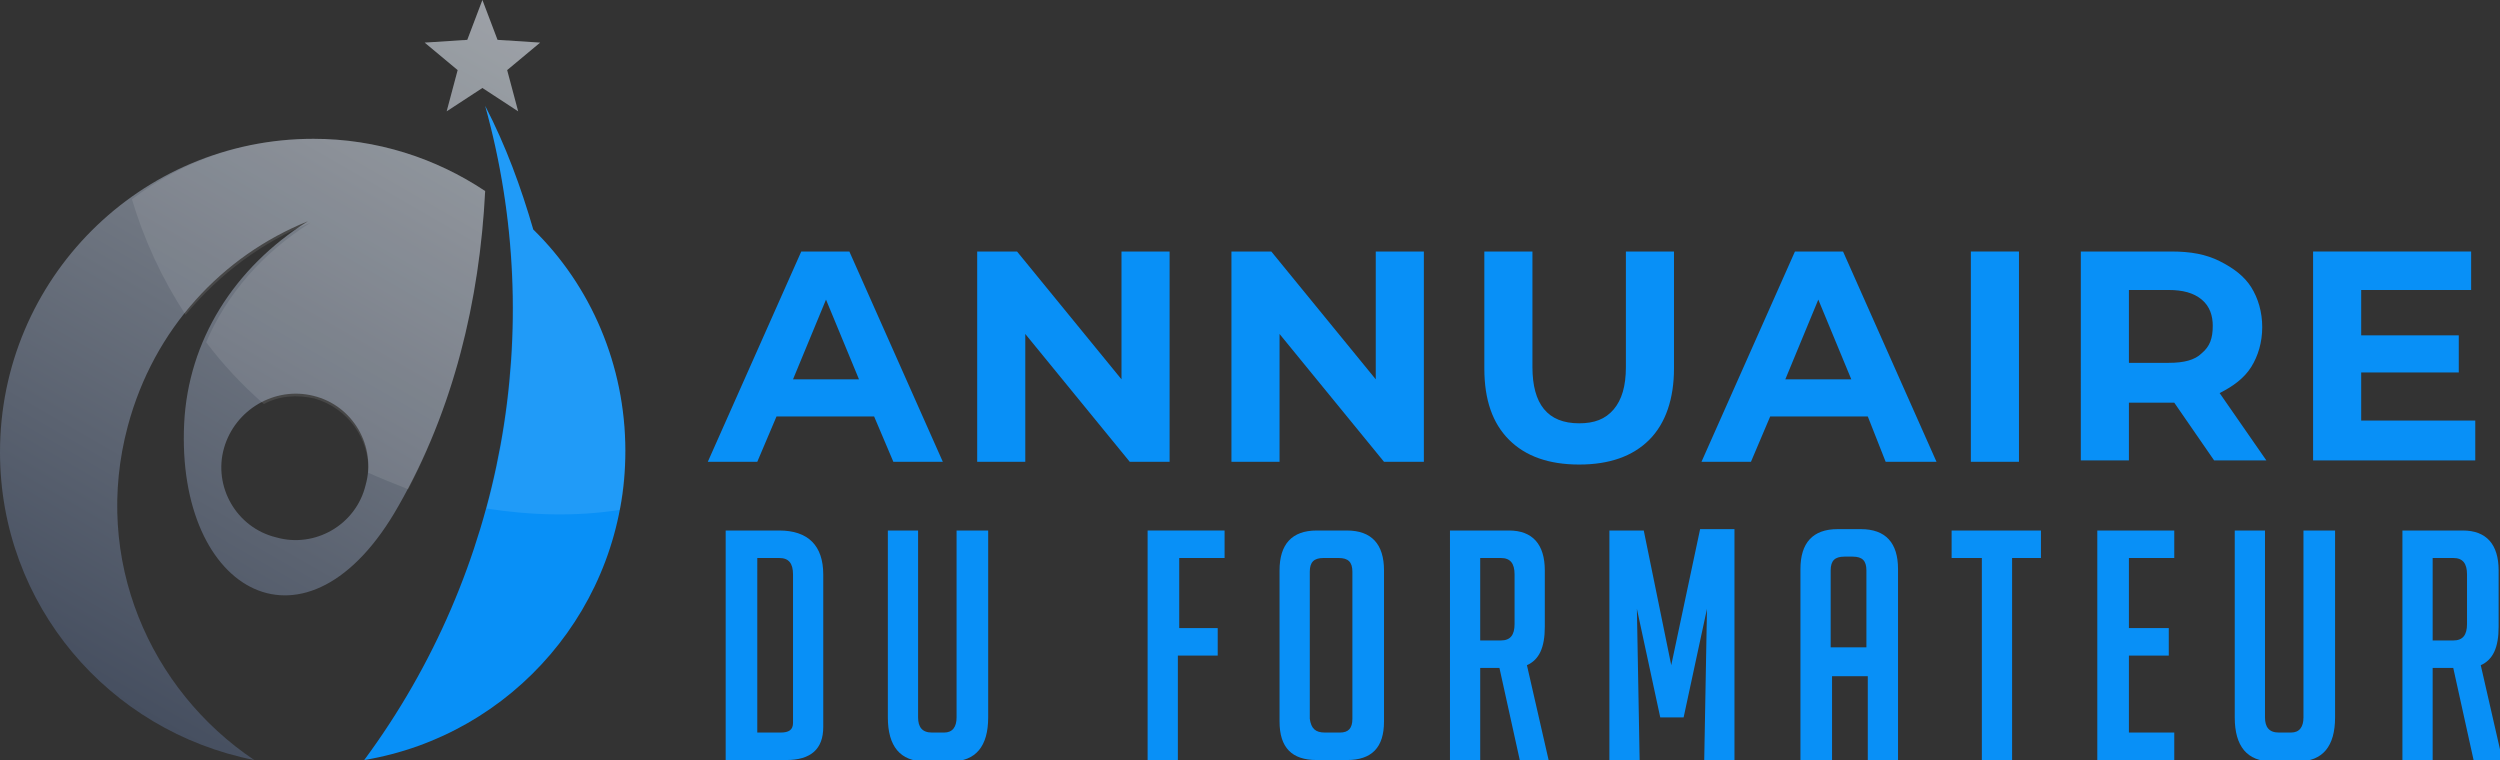 <?xml version="1.0" encoding="utf-8"?>
<!-- Generator: Adobe Illustrator 24.1.0, SVG Export Plug-In . SVG Version: 6.00 Build 0)  -->
<svg version="1.1" id="Layer_1" xmlns="http://www.w3.org/2000/svg" xmlns:xlink="http://www.w3.org/1999/xlink" x="0px" y="0px"
	 width="181.9px" height="55.3px" viewBox="0 0 181.9 55.3" style="enable-background:new 0 0 181.9 55.3;" xml:space="preserve">
<rect x="0" y="0" width="181.9" height="55.3" fill="#333333" stroke="none"/>
<style type="text/css">
	.st0{fill:#0890F7;}
	.st1{fill-rule:evenodd;clip-rule:evenodd;fill:#0890F7;}
	.st2{fill-rule:evenodd;clip-rule:evenodd;fill:url(#SVGID_1_);}
	.st3{opacity:0.1;fill-rule:evenodd;clip-rule:evenodd;fill:#FFFFFF;}
</style>
<g>
	<path class="st0" d="M63.6,30.3h-7.1l-1.4,3.3h-3.6l6.8-15.3h3.5l6.8,15.3H65L63.6,30.3z M62.5,27.6l-2.4-5.8l-2.4,5.8H62.5z"/>
	<path class="st0" d="M85.1,18.3v15.3h-2.9l-7.6-9.3v9.3h-3.5V18.3h2.9l7.6,9.3v-9.3H85.1z"/>
	<path class="st0" d="M103.6,18.3v15.3h-2.9l-7.6-9.3v9.3h-3.5V18.3h2.9l7.6,9.3v-9.3H103.6z"/>
	<path class="st0" d="M109.8,32c-1.2-1.2-1.8-2.9-1.8-5.2v-8.5h3.5v8.4c0,2.7,1.1,4.1,3.4,4.1c1.1,0,1.9-0.3,2.5-1s0.9-1.7,0.9-3.1
		v-8.4h3.5v8.5c0,2.2-0.6,4-1.8,5.2c-1.2,1.2-2.9,1.8-5.1,1.8C112.7,33.8,111,33.2,109.8,32z"/>
	<path class="st0" d="M135.9,30.3h-7.1l-1.4,3.3h-3.6l6.8-15.3h3.5l6.8,15.3h-3.7L135.9,30.3z M134.7,27.6l-2.4-5.8l-2.4,5.8H134.7z
		"/>
	<path class="st0" d="M143.4,18.3h3.5v15.3h-3.5V18.3z"/>
	<path class="st0" d="M161.1,33.5l-2.9-4.2H158h-3.1v4.2h-3.5V18.3h6.6c1.4,0,2.5,0.2,3.5,0.7s1.8,1.1,2.3,1.9
		c0.5,0.8,0.8,1.8,0.8,2.9s-0.3,2.1-0.8,2.9c-0.5,0.8-1.3,1.4-2.3,1.9l3.4,4.9H161.1z M160.2,21.8c-0.6-0.5-1.4-0.7-2.4-0.7h-2.9
		v5.3h2.9c1.1,0,1.9-0.2,2.4-0.7c0.6-0.5,0.8-1.1,0.8-2C161,23,160.8,22.3,160.2,21.8z"/>
	<path class="st0" d="M180.1,30.7v2.8h-11.8V18.3h11.5v2.8h-8v3.3h7.1v2.7h-7.1v3.5H180.1z"/>
	<path class="st0" d="M52.8,55.3V38.6h3.9c2.1,0,3.2,1.1,3.2,3.2v11.1c0,1.6-0.9,2.4-2.7,2.4H52.8z M55.1,53.3h1.7
		c0.6,0,0.9-0.2,0.9-0.7V41.8c0-0.8-0.3-1.2-1-1.2h-1.6V53.3z"/>
	<path class="st0" d="M71.9,38.6v13.6c0,2.1-0.9,3.2-2.7,3.2h-1.9c-1.8,0-2.7-1.1-2.7-3.2V38.6h2.2v13.6c0,0.7,0.3,1.1,1,1.1h0.9
		c0.6,0,0.9-0.4,0.9-1.1V38.6H71.9z"/>
	<path class="st0" d="M88.6,45.7v2h-2.9v7.6h-2.2V38.6h5.6v2h-3.3v5.1H88.6z"/>
	<path class="st0" d="M95.8,55.3c-1.8,0-2.7-0.9-2.7-2.8v-11c0-1.9,0.9-2.9,2.7-2.9H98c1.8,0,2.7,1,2.7,2.9v11
		c0,1.9-0.9,2.8-2.7,2.8H95.8z M96.4,53.3h1.1c0.6,0,0.9-0.3,0.9-1V41.6c0-0.7-0.3-1-1-1h-1.1c-0.7,0-1,0.3-1,1v10.7
		C95.4,53,95.7,53.3,96.4,53.3z"/>
	<path class="st0" d="M105.4,38.6h4.4c1.7,0,2.6,1,2.6,2.9v4.1c0,1.5-0.4,2.4-1.3,2.8l1.6,7h-2.1l-1.5-6.8h-1.4v6.8h-2.2V38.6z
		 M107.7,46.6h1.5c0.7,0,1-0.4,1-1.2v-3.6c0-0.8-0.3-1.2-1-1.2h-1.5V46.6z"/>
	<path class="st0" d="M121.6,48.4l2.1-9.9h2.5v16.8h-2.2l0.2-11l-1.7,7.9h-1.7l-1.7-7.9l0.2,11h-2.2V38.6h2.5L121.6,48.4z"/>
	<path class="st0" d="M133.2,55.3H131V41.4c0-1.9,0.9-2.9,2.7-2.9h1.7c1.8,0,2.7,1,2.7,2.9v13.9h-2.2v-6.1h-2.6V55.3z M135.8,47.1
		v-5.6c0-0.7-0.3-1-1-1h-0.6c-0.7,0-1,0.3-1,1v5.6H135.8z"/>
	<path class="st0" d="M146.4,40.6v14.7h-2.2V40.6H142v-2h6.5v2H146.4z"/>
	<path class="st0" d="M152.6,55.3V38.6h5.6v2h-3.3v5.1h2.9v2h-2.9v5.6h3.3v2H152.6z"/>
	<path class="st0" d="M169.9,38.6v13.6c0,2.1-0.9,3.2-2.7,3.2h-1.9c-1.8,0-2.7-1.1-2.7-3.2V38.6h2.2v13.6c0,0.7,0.3,1.1,1,1.1h0.9
		c0.6,0,0.9-0.4,0.9-1.1V38.6H169.9z"/>
	<path class="st0" d="M174.8,38.6h4.4c1.7,0,2.6,1,2.6,2.9v4.1c0,1.5-0.4,2.4-1.3,2.8l1.6,7h-2.1l-1.5-6.8H177v6.8h-2.2V38.6z
		 M177,46.6h1.5c0.7,0,1-0.4,1-1.2v-3.6c0-0.8-0.3-1.2-1-1.2H177V46.6z"/>
</g>
<g>
	<path class="st1" d="M38.8,16.7c-0.9-3.1-2-6.1-3.5-9c4.5,16.2,1.4,33.8-8.8,47.6c10.8-1.8,19-11.2,19-22.5
		C45.5,26.6,43,20.8,38.8,16.7"/>
	<linearGradient id="SVGID_1_" gradientUnits="userSpaceOnUse" x1="4.748" y1="48.752" x2="33.435" y2="-0.935">
		<stop  offset="0" style="stop-color:#464F60"/>
		<stop  offset="1" style="stop-color:#92979D"/>
	</linearGradient>
	<path class="st2" d="M16.3,32.6c-0.8,2.8,0.9,5.8,3.8,6.5c2.8,0.8,5.8-0.9,6.5-3.8c0.8-2.8-0.9-5.8-3.8-6.5
		C20,28.1,17.1,29.8,16.3,32.6 M35.1,0l1.1,2.9l3.1,0.2l-2.4,2l0.8,3l-2.6-1.7l-2.6,1.7l0.8-3l-2.4-2l3.1-0.2L35.1,0z M22.8,10.1
		c4.6,0,8.9,1.4,12.5,3.8c-0.4,8-2.3,15.9-6.3,22.9c-6.6,11.7-16.2,6.4-15.6-6c0.3-6,3.6-11.3,9-14.7C16.2,18.6,11.2,23.9,9.3,31
		c-2.6,9.7,1.6,19.2,9.2,24.3C7.9,53.2,0,44,0,32.9C0,20.3,10.2,10.1,22.8,10.1z"/>
	<path class="st3" d="M22.8,10.1c4.6,0,8.9,1.4,12.5,3.8c-0.4,7.5-2.1,15-5.6,21.7c-1-0.4-2-0.8-2.9-1.2c0.1-2.5-1.5-4.7-3.9-5.4
		c-1.3-0.3-2.6-0.2-3.7,0.4c-1.6-1.4-3-2.9-4.2-4.5c1.5-3.5,4.1-6.5,7.6-8.7c-3.5,1.4-6.6,3.7-9.1,6.7c-1.7-2.6-3-5.4-3.9-8.4
		C13.3,11.7,17.8,10.1,22.8,10.1 M35.1,0l1.1,2.9l3.1,0.2l-2.4,2l0.8,3l-2.6-1.7l-2.6,1.7l0.8-3l-2.4-2l3.1-0.2L35.1,0z M38.8,16.7
		c-0.9-3.1-2-6.1-3.5-9C38,17.4,38,27.5,35.4,37c3.2,0.5,6.5,0.6,9.7,0.1c0.3-1.4,0.4-2.8,0.4-4.3C45.5,26.6,43,20.8,38.8,16.7z"/>
</g>
</svg>
